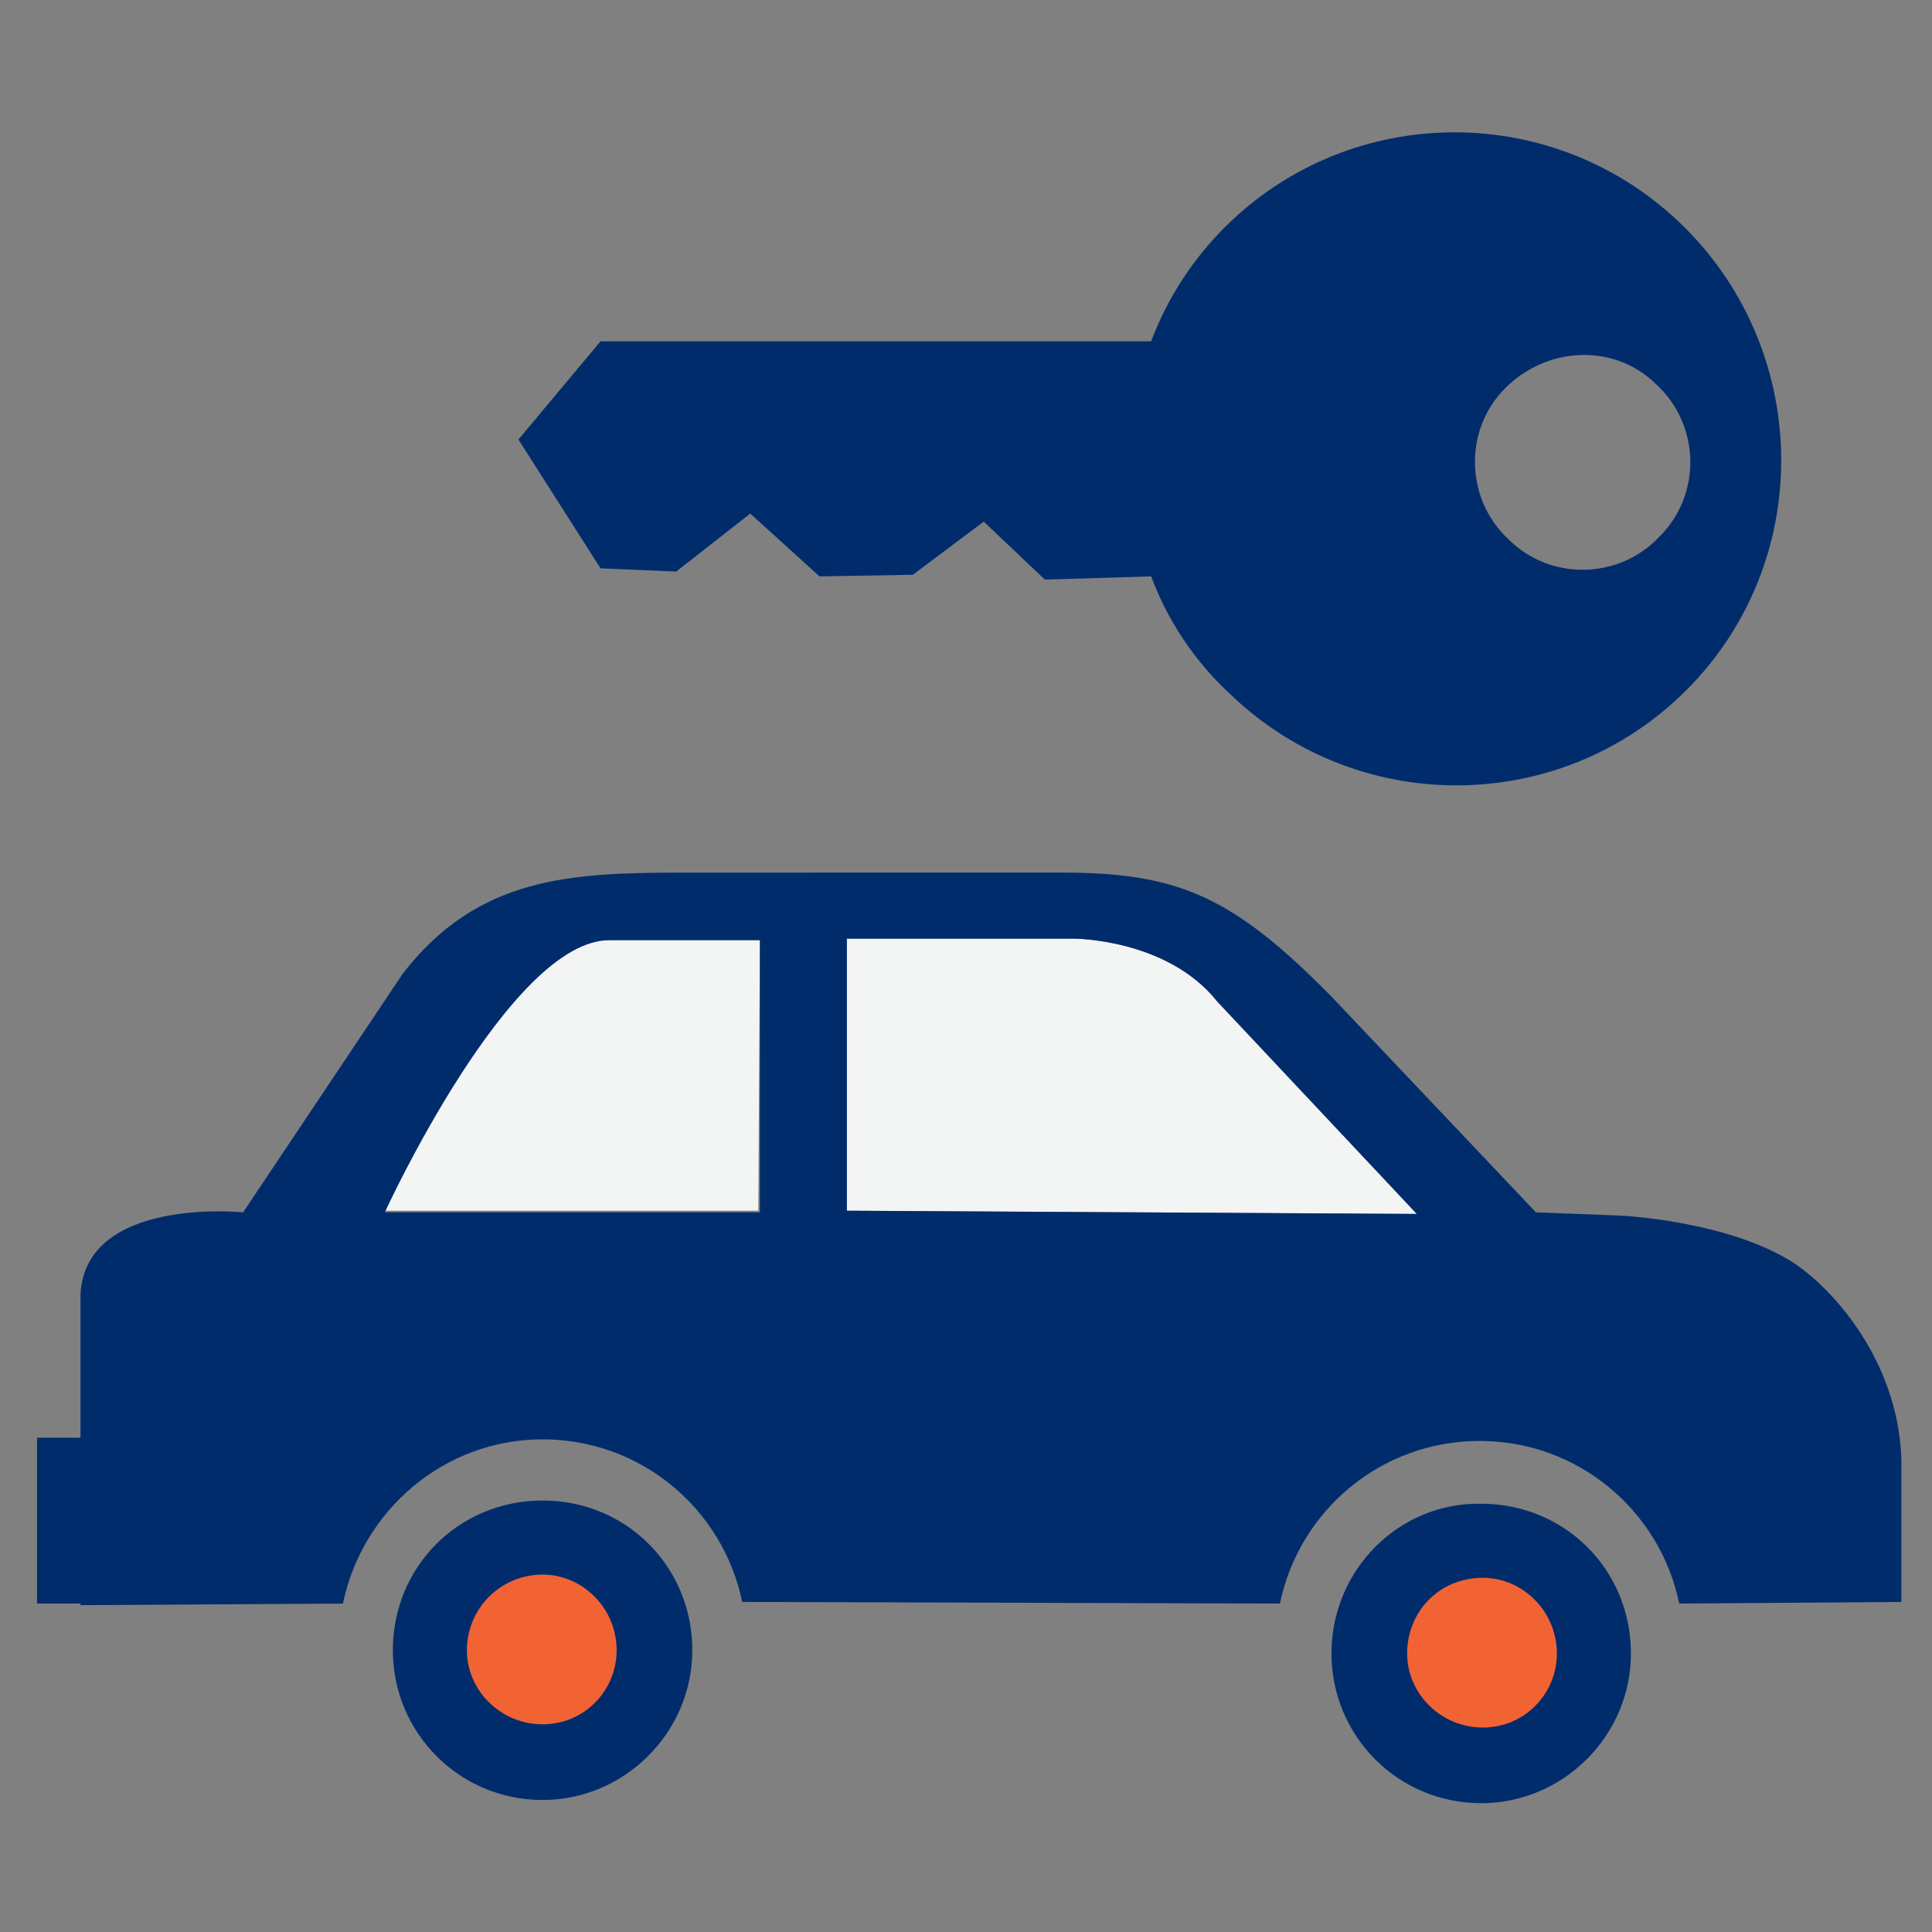 <?xml version="1.0" encoding="utf-8"?>
<!-- Generator: Adobe Illustrator 25.4.1, SVG Export Plug-In . SVG Version: 6.00 Build 0)  -->
<svg version="1.1" id="Layer_1" xmlns="http://www.w3.org/2000/svg" xmlns:xlink="http://www.w3.org/1999/xlink" x="0px" y="0px"
	 viewBox="0 0 120 120" style="enable-background:new 0 0 120 120;" xml:space="preserve">
<rect x="0" y="0" width="120" height="120" fill="#808080" stroke="none"/>
<style type="text/css">
	.st0{fill:#002C6C;}
	.st1{fill:#F26334;}
	.st2{fill:#F3F4F4;}
</style>
<path class="st0" d="M104.3,13.8c-8.1-7.7-20.9-7.4-28.6,0.7c-1.9,2-3.3,4.3-4.2,6.7l-34.2,0l-5.1,6.1l5.1,8l4.7,0.2l4.6-3.6
	l4.3,3.9l5.8-0.1l4.4-3.3l3.8,3.6l6.6-0.2c1,2.7,2.7,5.3,5,7.4c8.1,7.7,20.9,7.4,28.6-0.7S112.4,21.5,104.3,13.8z M93.7,33.5
	c-2.7-2.5-2.8-6.8-0.2-9.4s6.8-2.8,9.4-0.2c2.7,2.5,2.8,6.8,0.2,9.4C100.6,36,96.3,36.1,93.7,33.5z"/>
<g>
	<path class="st0" d="M79.2,75.7"/>
	<path class="st0" d="M69.5,79.1"/>
	<g>
		<path class="st0" d="M24.4,102.5c0,5.1,4.1,9.3,9.3,9.3c5.1,0,9.3-4.2,9.3-9.3c0-5.2-4.1-9.3-9.3-9.3S24.4,97.3,24.4,102.5"/>
		<path class="st1" d="M29,102.5c0,2.5,2.1,4.6,4.7,4.6s4.6-2.1,4.6-4.6c0-2.6-2.1-4.7-4.6-4.7C31.1,97.8,29,99.9,29,102.5"/>
	</g>
	<g>
		<path class="st0" d="M82.7,102.7c0,5.1,4.1,9.3,9.3,9.3c5.1,0,9.3-4.2,9.3-9.3c0-5.2-4.1-9.3-9.3-9.3
			C86.9,93.3,82.7,97.5,82.7,102.7"/>
		<path class="st1" d="M87.4,102.7c0,2.5,2.1,4.6,4.7,4.6s4.6-2.1,4.6-4.6c0-2.6-2.1-4.7-4.6-4.7C89.4,98,87.4,100.1,87.4,102.7"/>
	</g>
	<path class="st2" d="M52.6,75.2V58.3h14.1c0,0,5.8,0,8.9,3.9L88,75.4L52.6,75.2z M47.1,75.2H23.9c0,0,7.8-17,14-16.9h9.3L47.1,75.2
		L47.1,75.2z"/>
	<g>
		<path class="st0" d="M111.5,78.5c-4.1-2.7-10.9-3-10.9-3l-5.2-0.2L82.7,61.9c-6.1-6.2-9.5-7.7-16.7-7.7H42.6
			c-7.1,0-12.9,0.2-17.6,6.3l-9.9,14.8c0,0-9.8-1-10.1,5.1v1.5v5.7v12.1l16.3-0.1c1.2-5.8,6.3-10.2,12.4-10.2s11.2,4.3,12.4,10.1
			l33.4,0.1c1.2-5.8,6.3-10.1,12.4-10.1c6.1,0,11.2,4.3,12.4,10.1l13.8-0.1v-8.7C118,85.1,114.4,80.5,111.5,78.5z M23.9,75.3
			c0,0,7.8-17,14-16.9h9.3v16.9H23.9z M52.6,75.2V58.3h14.1c0,0,5.8,0,8.9,3.9L88,75.4L52.6,75.2z"/>
	</g>
	<rect x="2.3" y="89.3" class="st0" width="6.6" height="10.3"/>
</g>
</svg>
